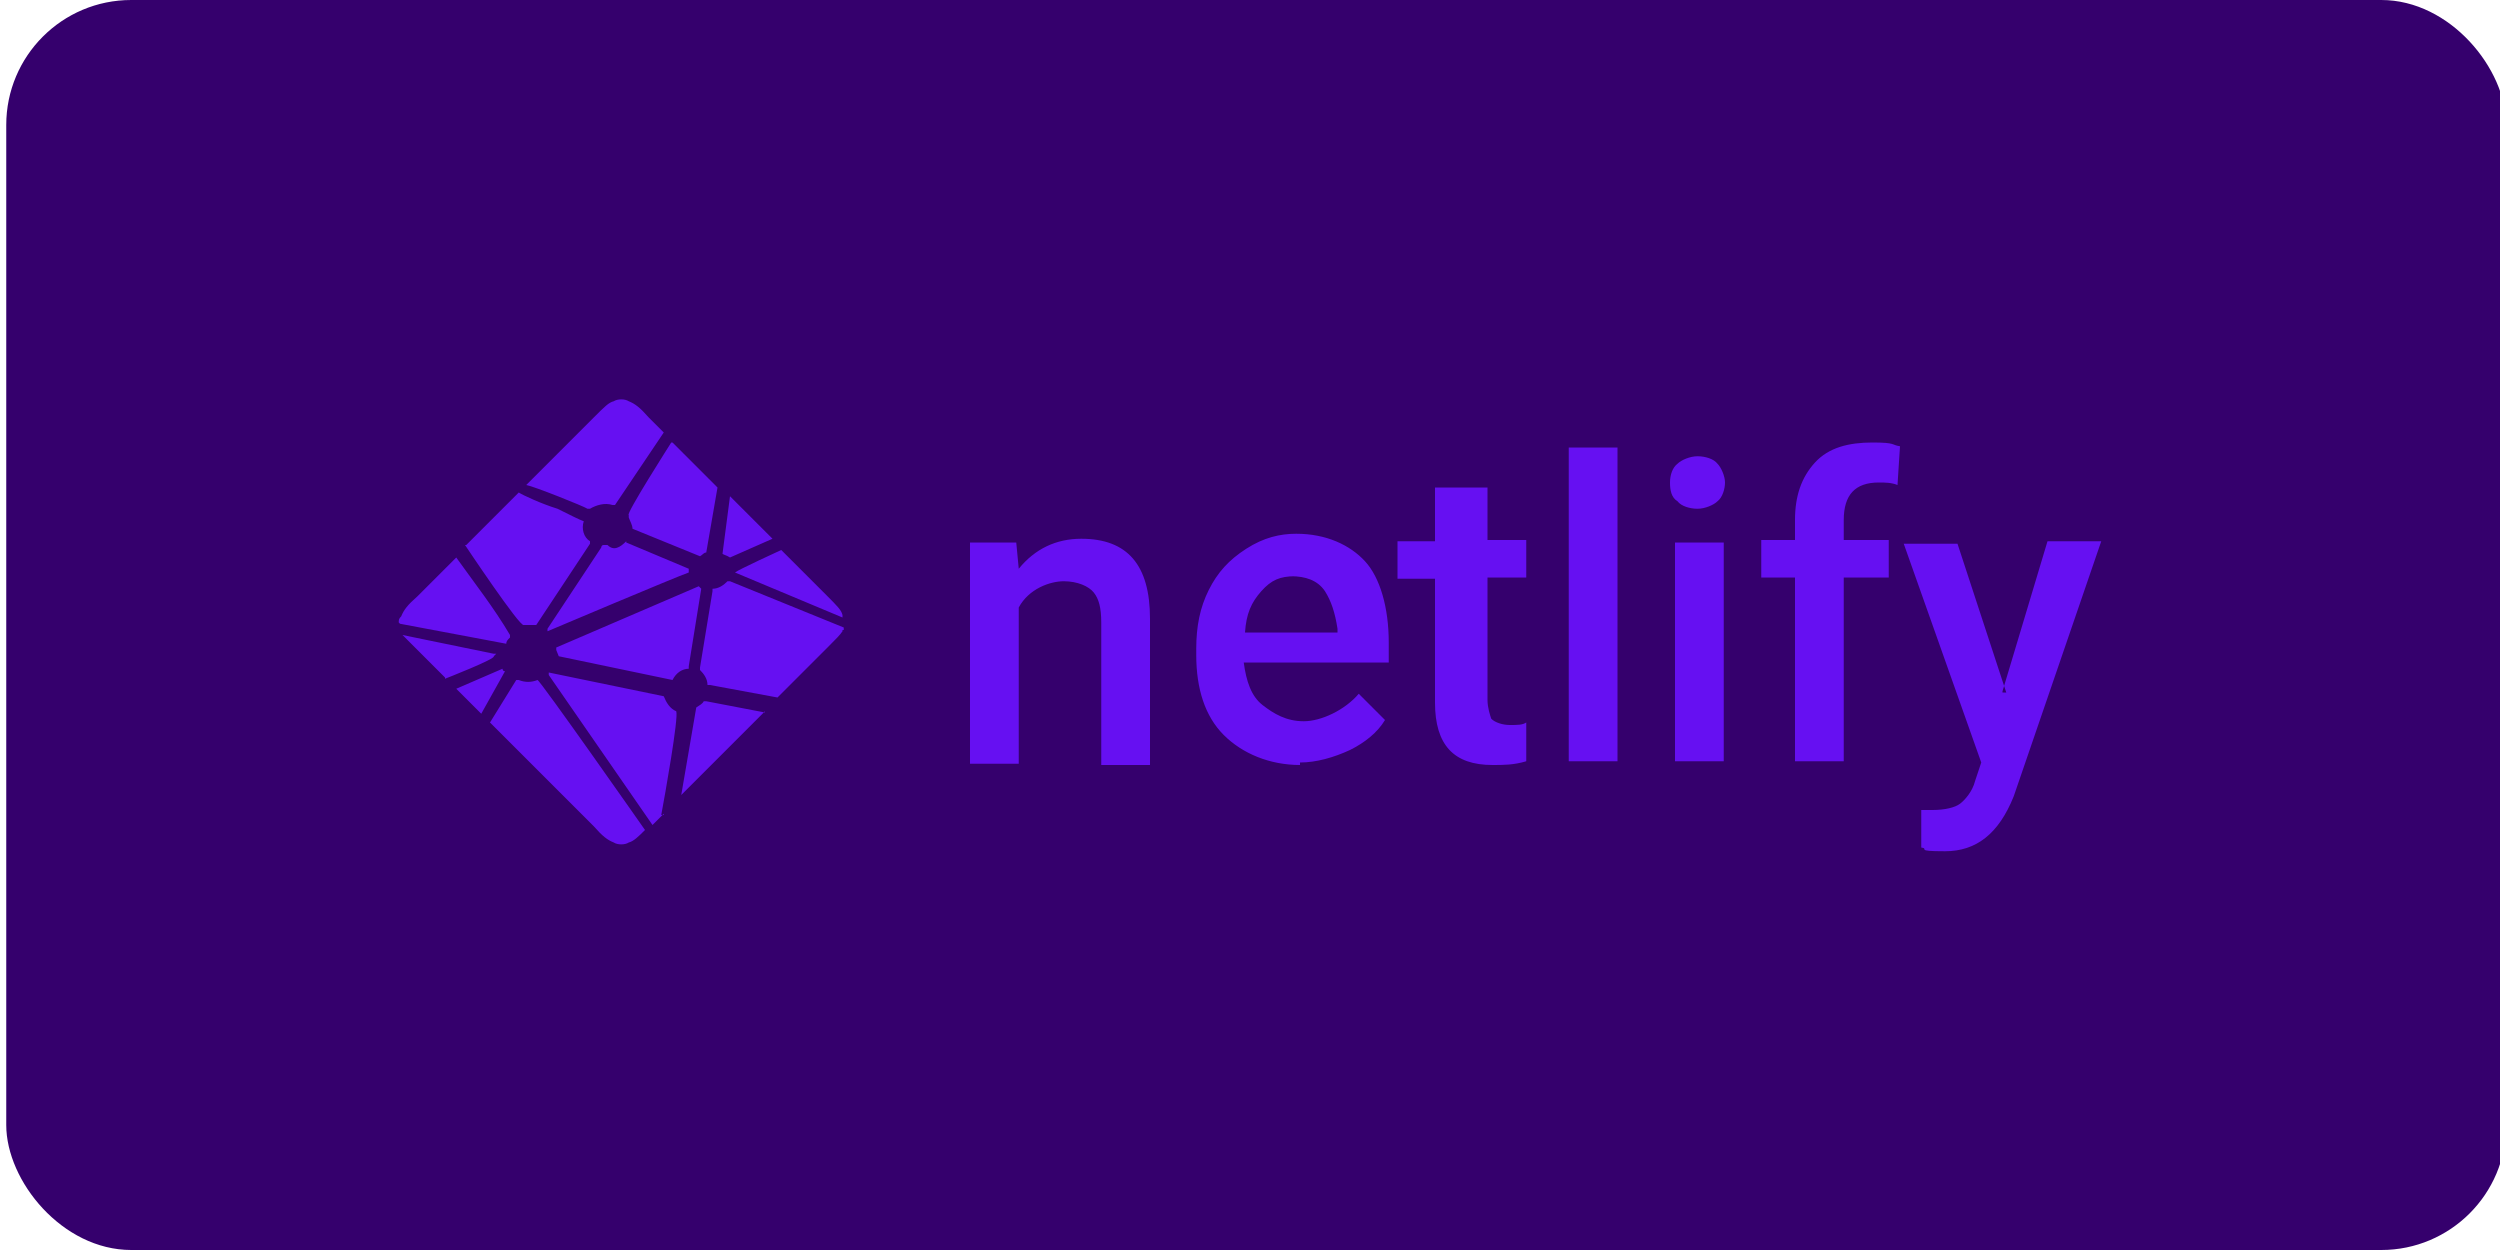 <?xml version="1.0" encoding="UTF-8"?>
<svg xmlns="http://www.w3.org/2000/svg" version="1.1" viewBox="0 0 200 100">
  <defs>
    <style>
      .cls-1 {
        fill-rule: evenodd;
      }

      .cls-1, .cls-2 {
        fill: #6610f2;
      }

      .cls-3 {
        fill: #35006d;
      }
    </style>
  </defs>
  <!-- Generator: Adobe Illustrator 28.7.3, SVG Export Plug-In . SVG Version: 1.2.0 Build 164)  -->
  <g>
    <g id="Layer_1">
      <rect class="cls-3" x=".5" width="200" height="100" rx="10" ry="10"/>
      <g>
        <path class="cls-1" d="M81.3,43.4l.2,2.1c1.3-1.6,3-2.4,5-2.4,3.7,0,5.5,2.1,5.5,6.4v11.7h-3.9v-11.4c0-1.2-.2-1.9-.6-2.4s-1.3-.9-2.4-.9-2.8.6-3.6,2.1v12.5h-3.9v-17.7h3.8,0ZM104,61.2c-2.4,0-4.6-.9-6.1-2.4s-2.2-3.7-2.2-6.4v-.5c0-1.8.3-3.3,1-4.7s1.6-2.4,3-3.3,2.7-1.2,4-1.2c2.4,0,4.3.9,5.5,2.2s1.9,3.7,1.9,6.5v1.6h-11.6c.2,1.5.6,2.7,1.5,3.4s1.9,1.3,3.3,1.3,3.3-.9,4.4-2.2l2.1,2.1c-.6,1-1.6,1.8-2.8,2.4-1.3.6-2.7,1-4,1h0s0,.2,0,.2ZM103.6,46.1c-1.2,0-1.9.3-2.7,1.2s-1.2,1.8-1.3,3.3h7.4v-.3c-.2-1.3-.5-2.2-1-3-.6-.9-1.6-1.2-2.7-1.2h.3ZM119,38.9v4.3h3.1v3h-3.1v9.8c0,.6.2,1.2.3,1.5.3.3.9.5,1.5.5s1,0,1.3-.2v3.1c-1,.3-1.8.3-2.7.3-3.1,0-4.6-1.6-4.6-5v-9.9h-3v-3h3v-4.3h4.2ZM129.4,60.9h-3.9v-25.1h3.9v25.1ZM137.9,60.9h-3.9v-17.5h3.9v17.5ZM133.6,38.6c0-.6.2-1.2.6-1.5.3-.3,1-.6,1.6-.6s1.3.2,1.6.6c.3.3.6,1,.6,1.5s-.2,1.2-.6,1.5c-.3.3-1,.6-1.6.6s-1.3-.2-1.6-.6c-.5-.3-.6-.9-.6-1.5h0ZM143.6,60.9v-14.7h-2.7v-3h2.7v-1.6c0-1.9.5-3.4,1.6-4.6s2.7-1.6,4.6-1.6,1.5.2,2.2.3l-.2,3.1c-.5-.2-1-.2-1.5-.2-1.9,0-2.8,1-2.8,3v1.6h3.6v3h-3.6v14.7h-4,.1,0ZM160.2,55.3l3.6-12h4.3l-7,20.4c-1.2,3-3,4.4-5.5,4.4s-1.2-.2-1.9-.3v-3h.9c1,0,1.8-.2,2.2-.5s1-1,1.2-1.8l.5-1.5-6.2-17.5h4.3l3.9,11.9h-.3Z"/>
        <path class="cls-2" d="M57.8,44.3h0q0,0,0,0t0,0l.6-4.6,3.4,3.4-3.4,1.5h0c-.3-.2-.5-.2-.6-.3ZM62.5,44l3.6,3.6c.9.9,1.2,1.2,1.3,1.6v.2l-8.6-3.6h0c.2-.2,3.7-1.8,3.7-1.8ZM67.4,50.5c-.2.3-.5.6-1.2,1.3l-4,4-5.4-1h-.2c0-.5-.3-.9-.6-1.2v-.2h0l1-6.1h0v-.2c.5,0,.9-.3,1.2-.6h.2l9.1,3.7h0v.2h-.1ZM61.2,56.9l-6.7,6.7,1.2-7h0c.3-.2.5-.3.6-.5h.2l4.7.9h0ZM53.1,65.1l-.9.9-8.3-12h0v-.2h0l9.2,1.9h0c.2.5.5,1,1,1.2h0c.2.5-.9,6.7-1.2,8.3h.2ZM51.6,66.4c-.5.5-.9.9-1.3,1-.3.2-.9.2-1.2,0-.5-.2-.9-.5-1.6-1.3l-8.3-8.3,2.1-3.4h.2c.5.2,1,.2,1.5,0h0c.2,0,8.6,12,8.6,12h0,0ZM38.4,57l-1.9-1.9,3.7-1.6h0s0,.2.2.2h0l-1.9,3.4h0ZM35.6,54.2l-2.4-2.4-1-1,7.3,1.5h.2l-.2.2h0c.2.2-3.9,1.8-3.9,1.8h0ZM31.9,49.8c0-.2,0-.3.2-.5.2-.5.5-.9,1.3-1.6l3.1-3.1c1.5,2.1,3,4,4.3,6.2v.2c-.2.2-.3.3-.3.5h0l-8.5-1.6h0ZM37.2,43.7l4.3-4.3c.3.2,1.8.9,3.1,1.3,1,.5,1.8.9,2.1,1h0c-.2.6,0,1.3.5,1.6v.2h0l-4.3,6.5h-1c-.3.2-4.7-6.4-4.7-6.4h0,.1ZM42.1,38.8l5.4-5.4c.9-.9,1.2-1.2,1.6-1.3.3-.2.9-.2,1.2,0,.5.2.9.5,1.6,1.3l1.2,1.2-3.9,5.8h-.2c-.6-.2-1.3,0-1.8.3h-.2c-.3-.2-4.3-1.8-4.9-1.9h0,0ZM53.8,35.4l3.6,3.6-.9,5.2h0c-.2,0-.3.2-.5.3h0l-5.4-2.2h0c0-.3-.2-.6-.3-.9v-.2c-.3,0,3.4-5.8,3.4-5.8,0,0,0,0,.1,0ZM50.1,43.4l5,2.1h0v.3h0c-.9.3-11.3,4.7-11.3,4.7h0v-.2h0l4.3-6.5h0s0-.2.2-.2h.3c.5.5,1,.2,1.5-.3h0ZM44.5,51.8l11.4-4.9h0l.2.2h0l-1,6.2h0v.2c-.5,0-1,.3-1.3.9h0l-9.1-1.9-.2-.5h0v-.2Z"/>
      </g>
    </g>
  </g>
</svg>